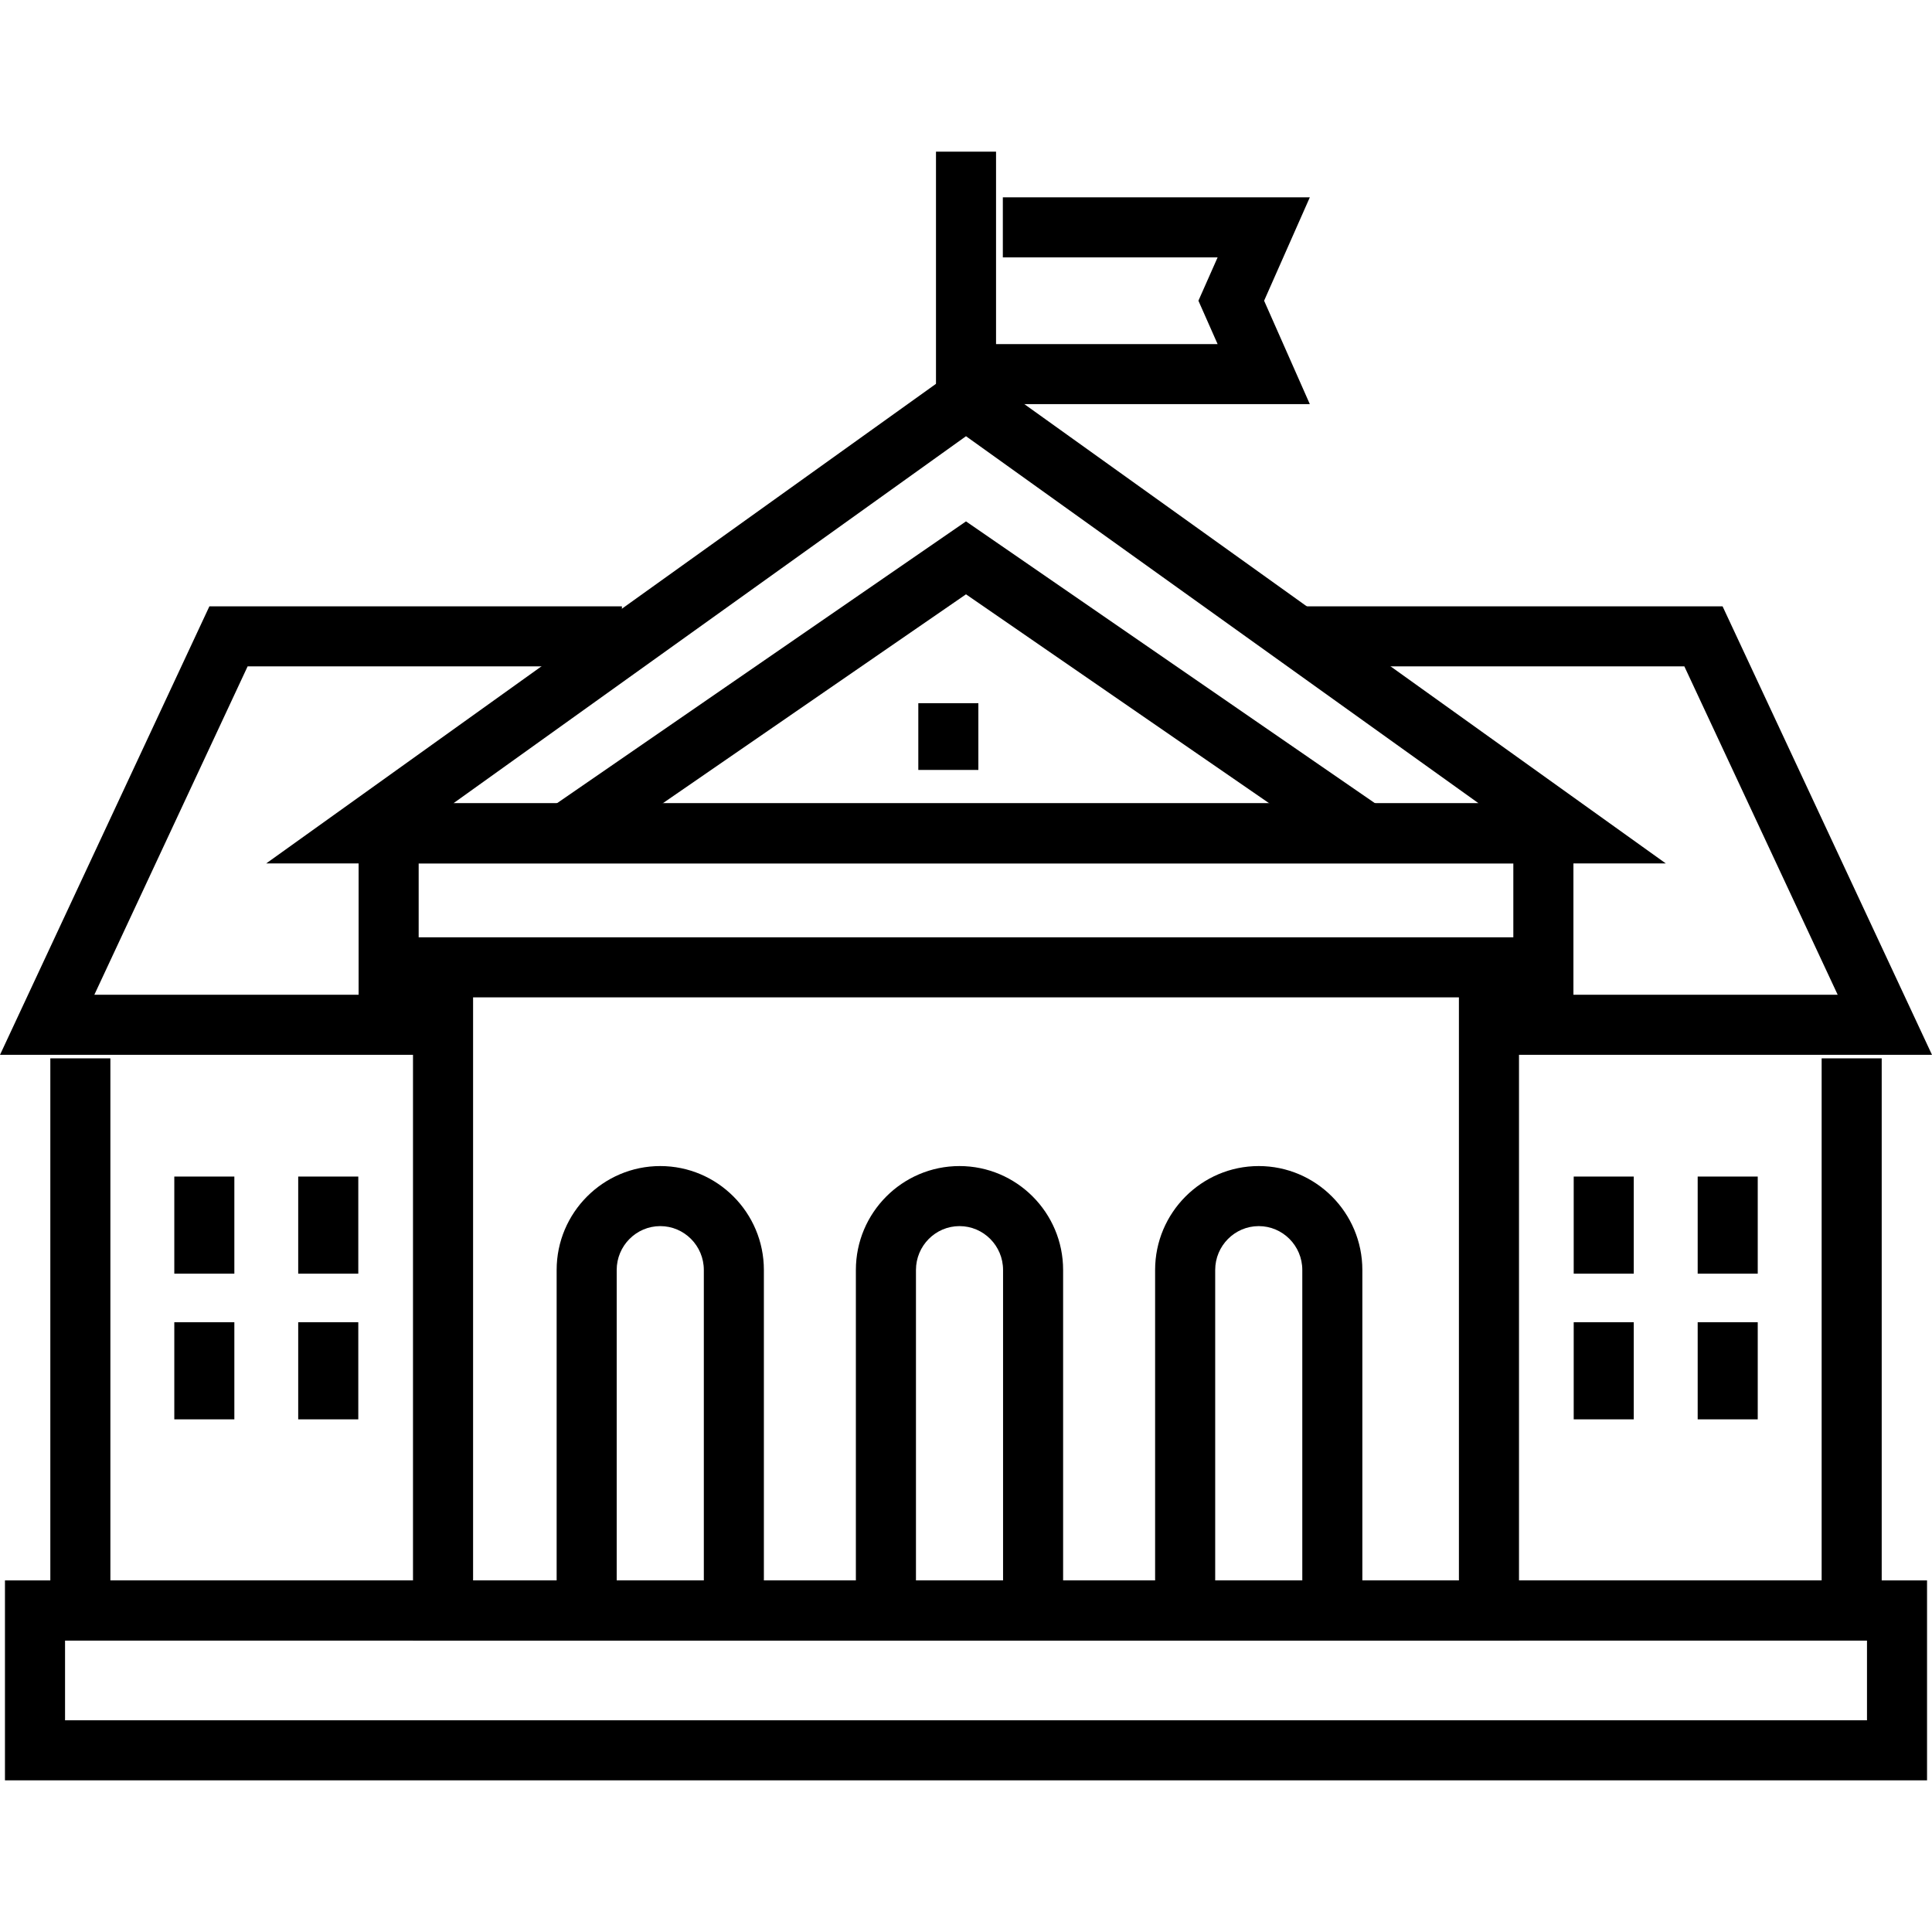 <svg width="60" height="60" viewBox="0 0 60 60" fill="none" xmlns="http://www.w3.org/2000/svg">
<path d="M60 32.759H46.066V30.893H57.071L52.309 20.695H40.341V18.83H53.496L60 32.759Z" fill="black"/>
<path d="M13.588 32.759H0L6.503 18.83H19.314V20.695H7.69L2.93 30.893H13.588V32.759Z" fill="black"/>
<path d="M58.438 50.947H1.563V32.868H3.428V49.081H56.573V32.868H58.438V50.947Z" fill="black"/>
<path d="M51.732 26.814H8.268L30 11.253L51.732 26.814ZM14.077 24.949H45.922L30 13.547L14.077 24.949Z" fill="black"/>
<path d="M17.887 26.804L16.829 25.268L30 16.192L43.17 25.268L42.112 26.804L30 18.457L17.887 26.804Z" fill="black"/>
<path d="M47.174 50.947H12.826V30.607H14.692V49.081H45.308V30.607H47.174V50.947Z" fill="black"/>
<path d="M59.846 55.29H0.154V49.081H59.846V55.29ZM2.02 53.425H57.981V50.947H2.02V53.425Z" fill="black"/>
<path d="M48.864 30.974H11.137V24.946H48.864V30.974ZM13.002 29.109H46.998V26.812H13.002V29.109Z" fill="black"/>
<path d="M30.933 4.71H29.068V12.259H30.933V4.71Z" fill="black"/>
<path d="M40.678 12.551H30.018V10.686H37.814L37.218 9.339L37.814 7.994H31.144V6.128H40.678L39.258 9.339L40.678 12.551Z" fill="black"/>
<path d="M23.723 49.451H21.858V39.44C21.858 38.689 21.251 38.078 20.505 38.078C19.759 38.078 19.152 38.69 19.152 39.44V49.451H17.287V39.44C17.287 37.661 18.731 36.213 20.505 36.213C22.28 36.213 23.723 37.661 23.723 39.44V49.451Z" fill="black"/>
<path d="M33.016 49.451H31.151V39.44C31.151 38.689 30.544 38.078 29.798 38.078C29.052 38.078 28.446 38.69 28.446 39.44V49.451H26.58V39.44C26.58 37.661 28.024 36.213 29.798 36.213C31.572 36.213 33.016 37.661 33.016 39.44V49.451Z" fill="black"/>
<path d="M42.309 49.451H40.444V39.44C40.444 38.689 39.837 38.078 39.091 38.078C38.346 38.078 37.739 38.69 37.739 39.44V49.451H35.873V39.44C35.873 37.661 37.317 36.213 39.091 36.213C40.866 36.213 42.309 37.661 42.309 39.44V49.451Z" fill="black"/>
<path d="M7.278 36.539H5.413V39.555H7.278V36.539Z" fill="black"/>
<path d="M11.127 36.539H9.261V39.555H11.127V36.539Z" fill="black"/>
<path d="M7.278 41.063H5.413V44.079H7.278V41.063Z" fill="black"/>
<path d="M11.127 41.063H9.261V44.079H11.127V41.063Z" fill="black"/>
<path d="M50.738 36.539H48.873V39.555H50.738V36.539Z" fill="black"/>
<path d="M54.588 36.539H52.723V39.555H54.588V36.539Z" fill="black"/>
<path d="M50.738 41.063H48.873V44.079H50.738V41.063Z" fill="black"/>
<path d="M54.588 41.063H52.723V44.079H54.588V41.063Z" fill="black"/>
<path d="M30.384 21.838H28.519V23.911H30.384V21.838Z" fill="black"/>
</svg>
